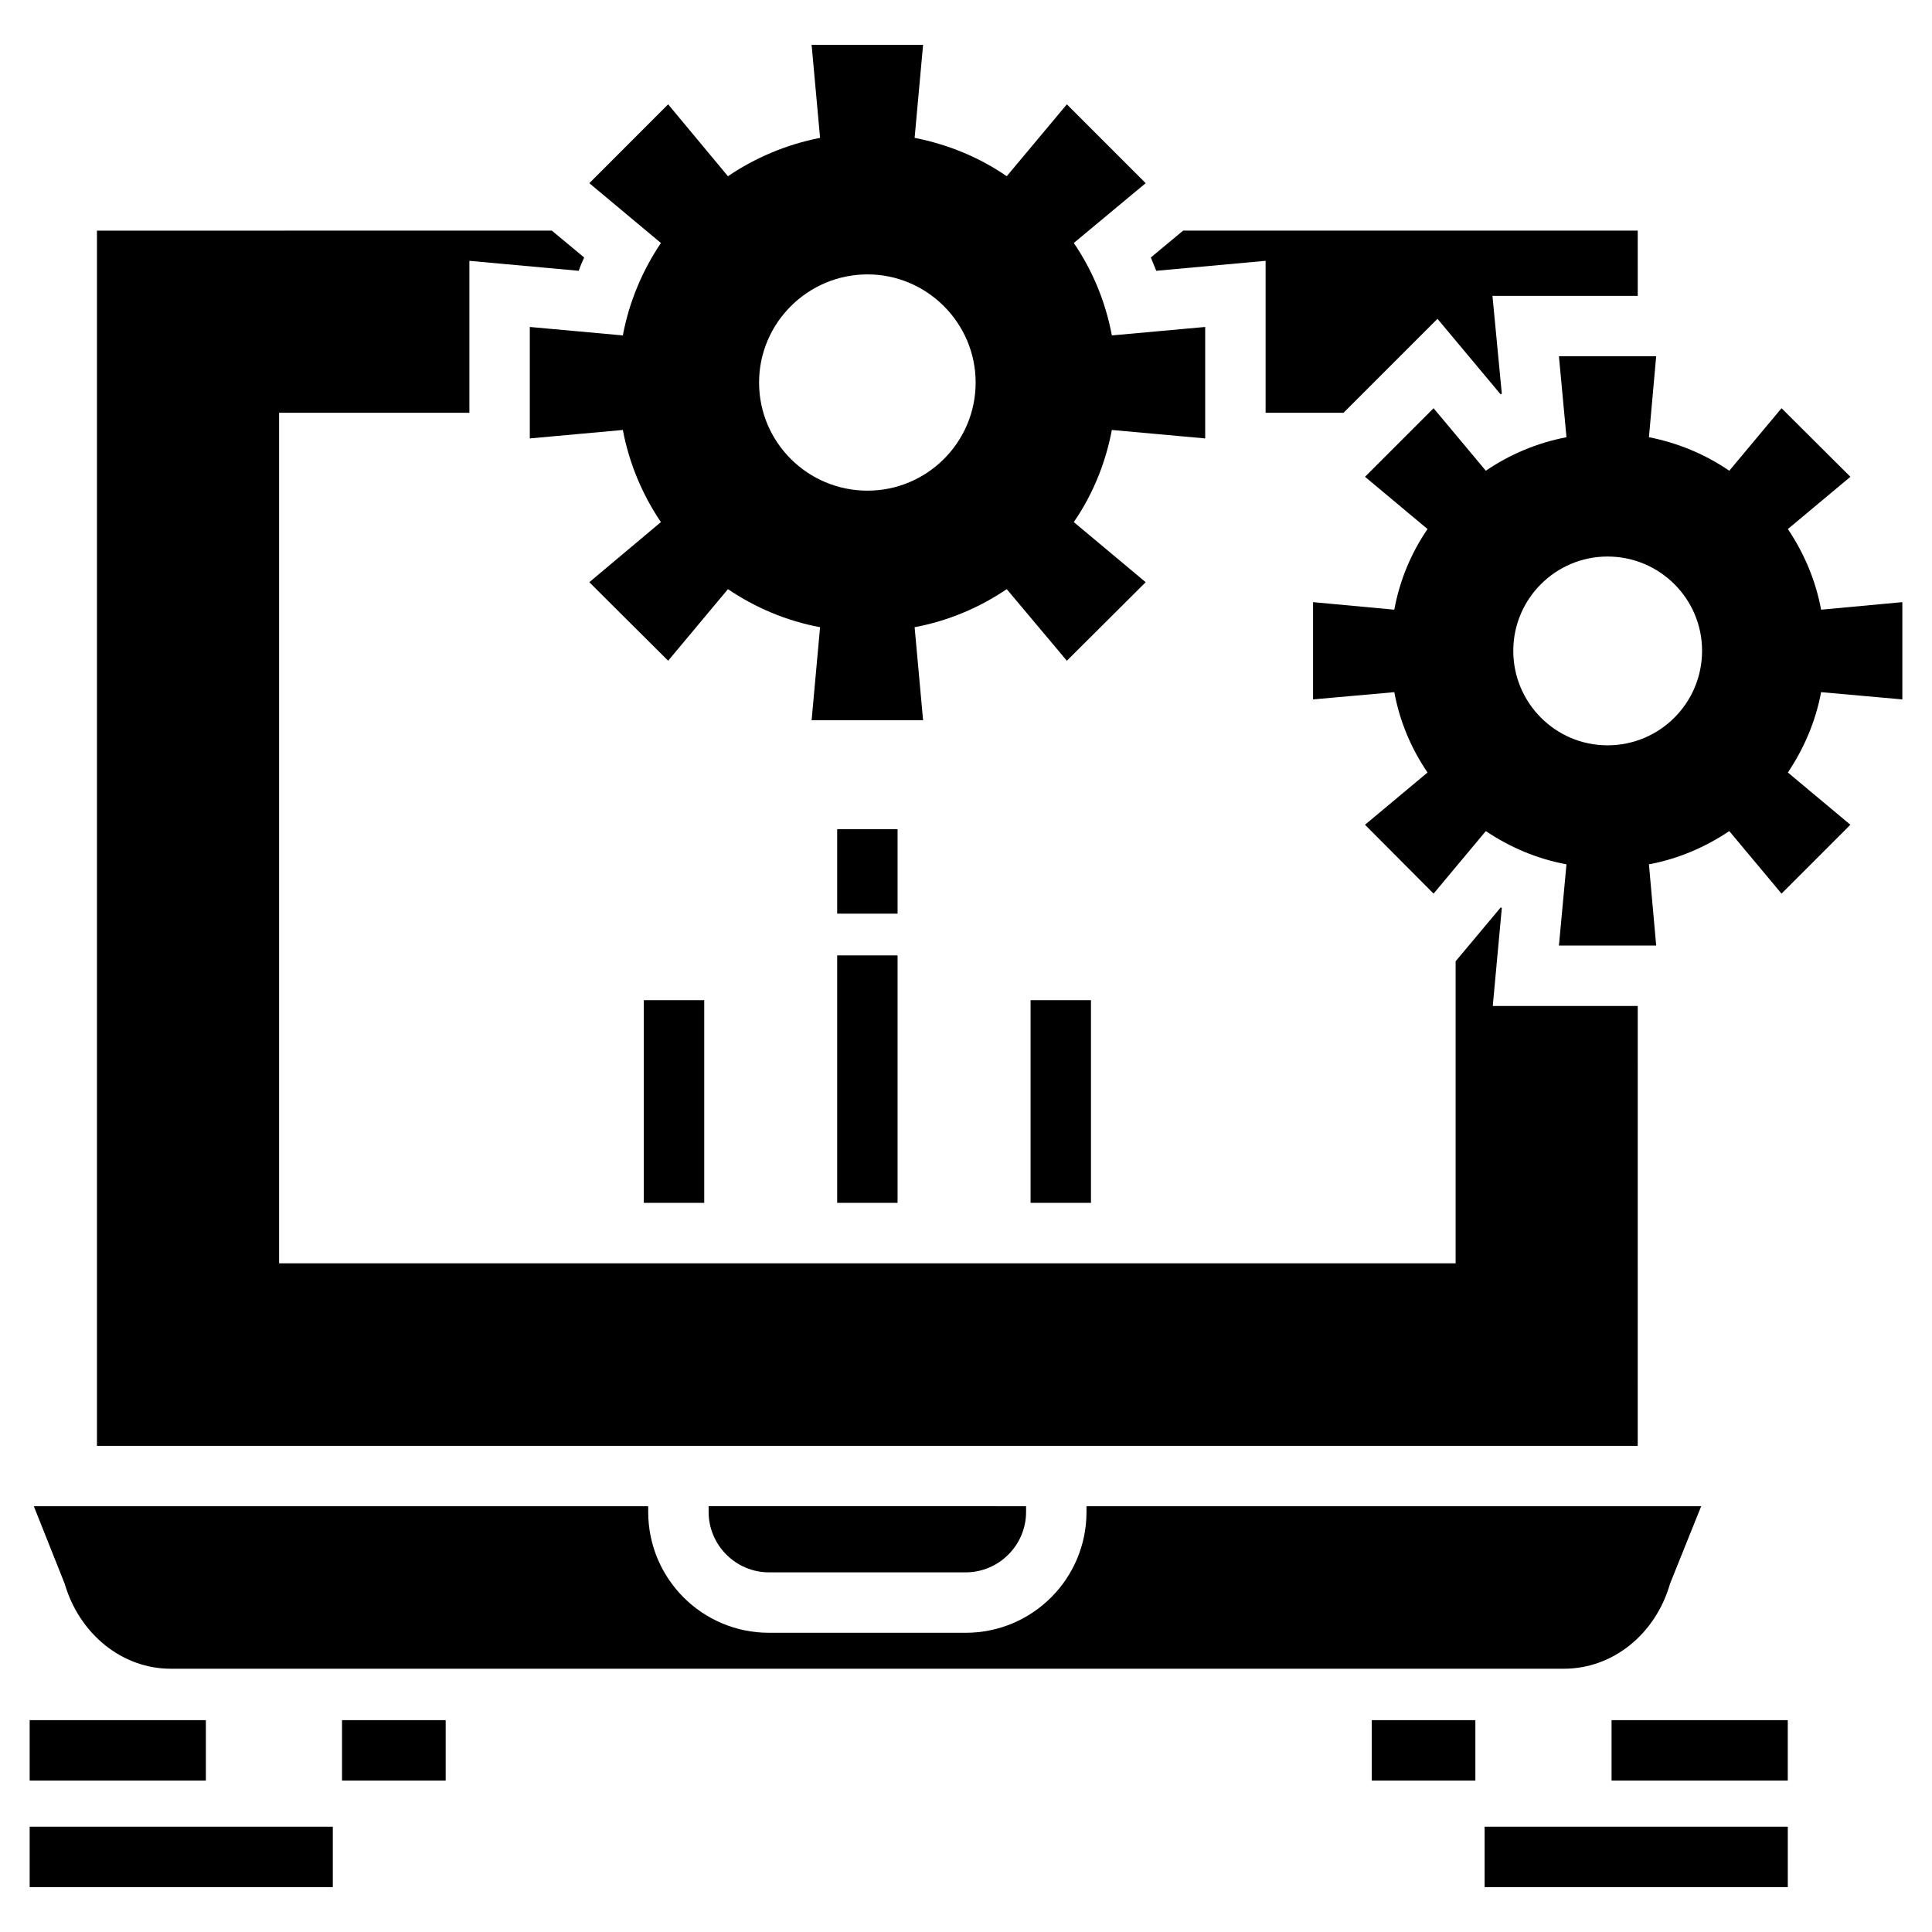 <?xml version="1.0" encoding="UTF-8"?>
<!-- Uploaded to: ICON Repo, www.svgrepo.com, Generator: ICON Repo Mixer Tools -->
<svg fill="#000000" width="800px" height="800px" version="1.1" viewBox="144 144 512 512" xmlns="http://www.w3.org/2000/svg">
 <g>
  <path d="m189.23 586.23h369.26c12.887 0 24.254-9.125 28.098-22.574l8.246-20.492h-162.9v1.52c0 17.691-14.328 32.02-32.02 32.02h-52.113c-17.691 0-32.02-14.328-32.02-32.02v-1.52h-162.82l8.164 20.492c3.926 13.449 15.289 22.574 28.098 22.574z"/>
  <path d="m479.4 213.12v40.266h20.652l24.895-24.895 16.73 20.012c0.082-0.082 0.16-0.082 0.32-0.16l-2.481-25.934h38.504l-0.004-17.293h-120.47l-8.566 7.125c0.48 1.199 0.961 2.32 1.441 3.523z"/>
  <path d="m578.02 410.6h-38.422l2.402-26.016c-0.082 0-0.238-0.082-0.32-0.082l-11.926 14.25v80.047h-311.79v-225.41h50.43v-40.266l28.977 2.641c0.398-1.199 0.879-2.32 1.441-3.523l-8.566-7.125-120.55 0.004v322.04h408.32z"/>
  <path d="m347.8 560.69h52.113c8.805 0 16.008-7.203 16.008-16.008v-1.52l-84.129-0.004v1.52c0 8.809 7.203 16.012 16.008 16.012z"/>
  <path d="m309.06 232.89-24.656-2.242v29.539l24.656-2.242c1.68 8.887 5.203 17.211 10.086 24.414l-18.973 15.93 20.891 20.812 15.848-18.973c7.203 4.883 15.449 8.406 24.414 10.086l-2.242 24.656h29.539l-2.242-24.656c8.965-1.68 17.211-5.203 24.414-10.086l15.93 18.973 20.891-20.812-19.051-15.93c4.965-7.203 8.406-15.531 10.086-24.414l24.734 2.242v-29.539l-24.734 2.242c-1.68-8.965-5.125-17.211-10.086-24.496l19.051-15.852-20.891-20.891-15.93 19.051c-7.203-4.965-15.449-8.406-24.414-10.168l2.242-24.656h-29.539l2.242 24.656c-8.965 1.762-17.211 5.285-24.414 10.168l-15.848-19.051-20.887 20.895 18.973 15.852c-4.887 7.281-8.41 15.527-10.09 24.492zm64.84-16.172c15.77 0 28.656 12.887 28.656 28.656 0 15.848-12.887 28.656-28.656 28.656-15.848 0-28.738-12.809-28.738-28.656 0-15.766 12.891-28.656 28.738-28.656z"/>
  <path d="m648.14 329.35v-25.777l-21.531 2c-1.441-7.844-4.562-15.047-8.805-21.371l16.57-13.848-18.25-18.172-13.848 16.57c-6.324-4.324-13.527-7.363-21.293-8.887l1.922-21.453h-25.773l2 21.453c-7.844 1.52-15.051 4.562-21.371 8.887l-13.848-16.57-18.172 18.172 16.57 13.848c-4.324 6.324-7.363 13.527-8.805 21.371l-21.531-2v25.777l21.531-1.922c1.441 7.766 4.484 14.969 8.805 21.293l-16.57 13.848 18.172 18.25 13.848-16.57c6.324 4.242 13.527 7.363 21.371 8.805l-2 21.531h25.773l-1.922-21.531c7.766-1.441 14.969-4.562 21.293-8.805l13.848 16.57 18.25-18.25-16.57-13.848c4.242-6.324 7.363-13.527 8.805-21.293zm-78.129 12.168c-13.77 0-24.977-11.207-24.977-25.055 0-13.77 11.207-24.977 24.977-24.977 13.848 0 25.055 11.207 25.055 24.977 0 13.848-11.207 25.055-25.055 25.055z"/>
  <path d="m314.62 409.06h16.008v53.707h-16.008z"/>
  <path d="m365.86 397.19h16.008v65.578h-16.008z"/>
  <path d="m417.11 409.06h16.008v53.707h-16.008z"/>
  <path d="m365.86 363.74h16.008v22.387h-16.008z"/>
  <path d="m151.86 599.86h46.699v16.008h-46.699z"/>
  <path d="m151.86 628.1h80.336v16.008h-80.336z"/>
  <path d="m234.64 599.86h27.469v16.008h-27.469z"/>
  <path d="m571.08 599.86h46.699v16.008h-46.699z"/>
  <path d="m537.44 628.1h80.344v16.008h-80.344z"/>
  <path d="m507.53 599.86h27.461v16.008h-27.461z"/>
 </g>
</svg>